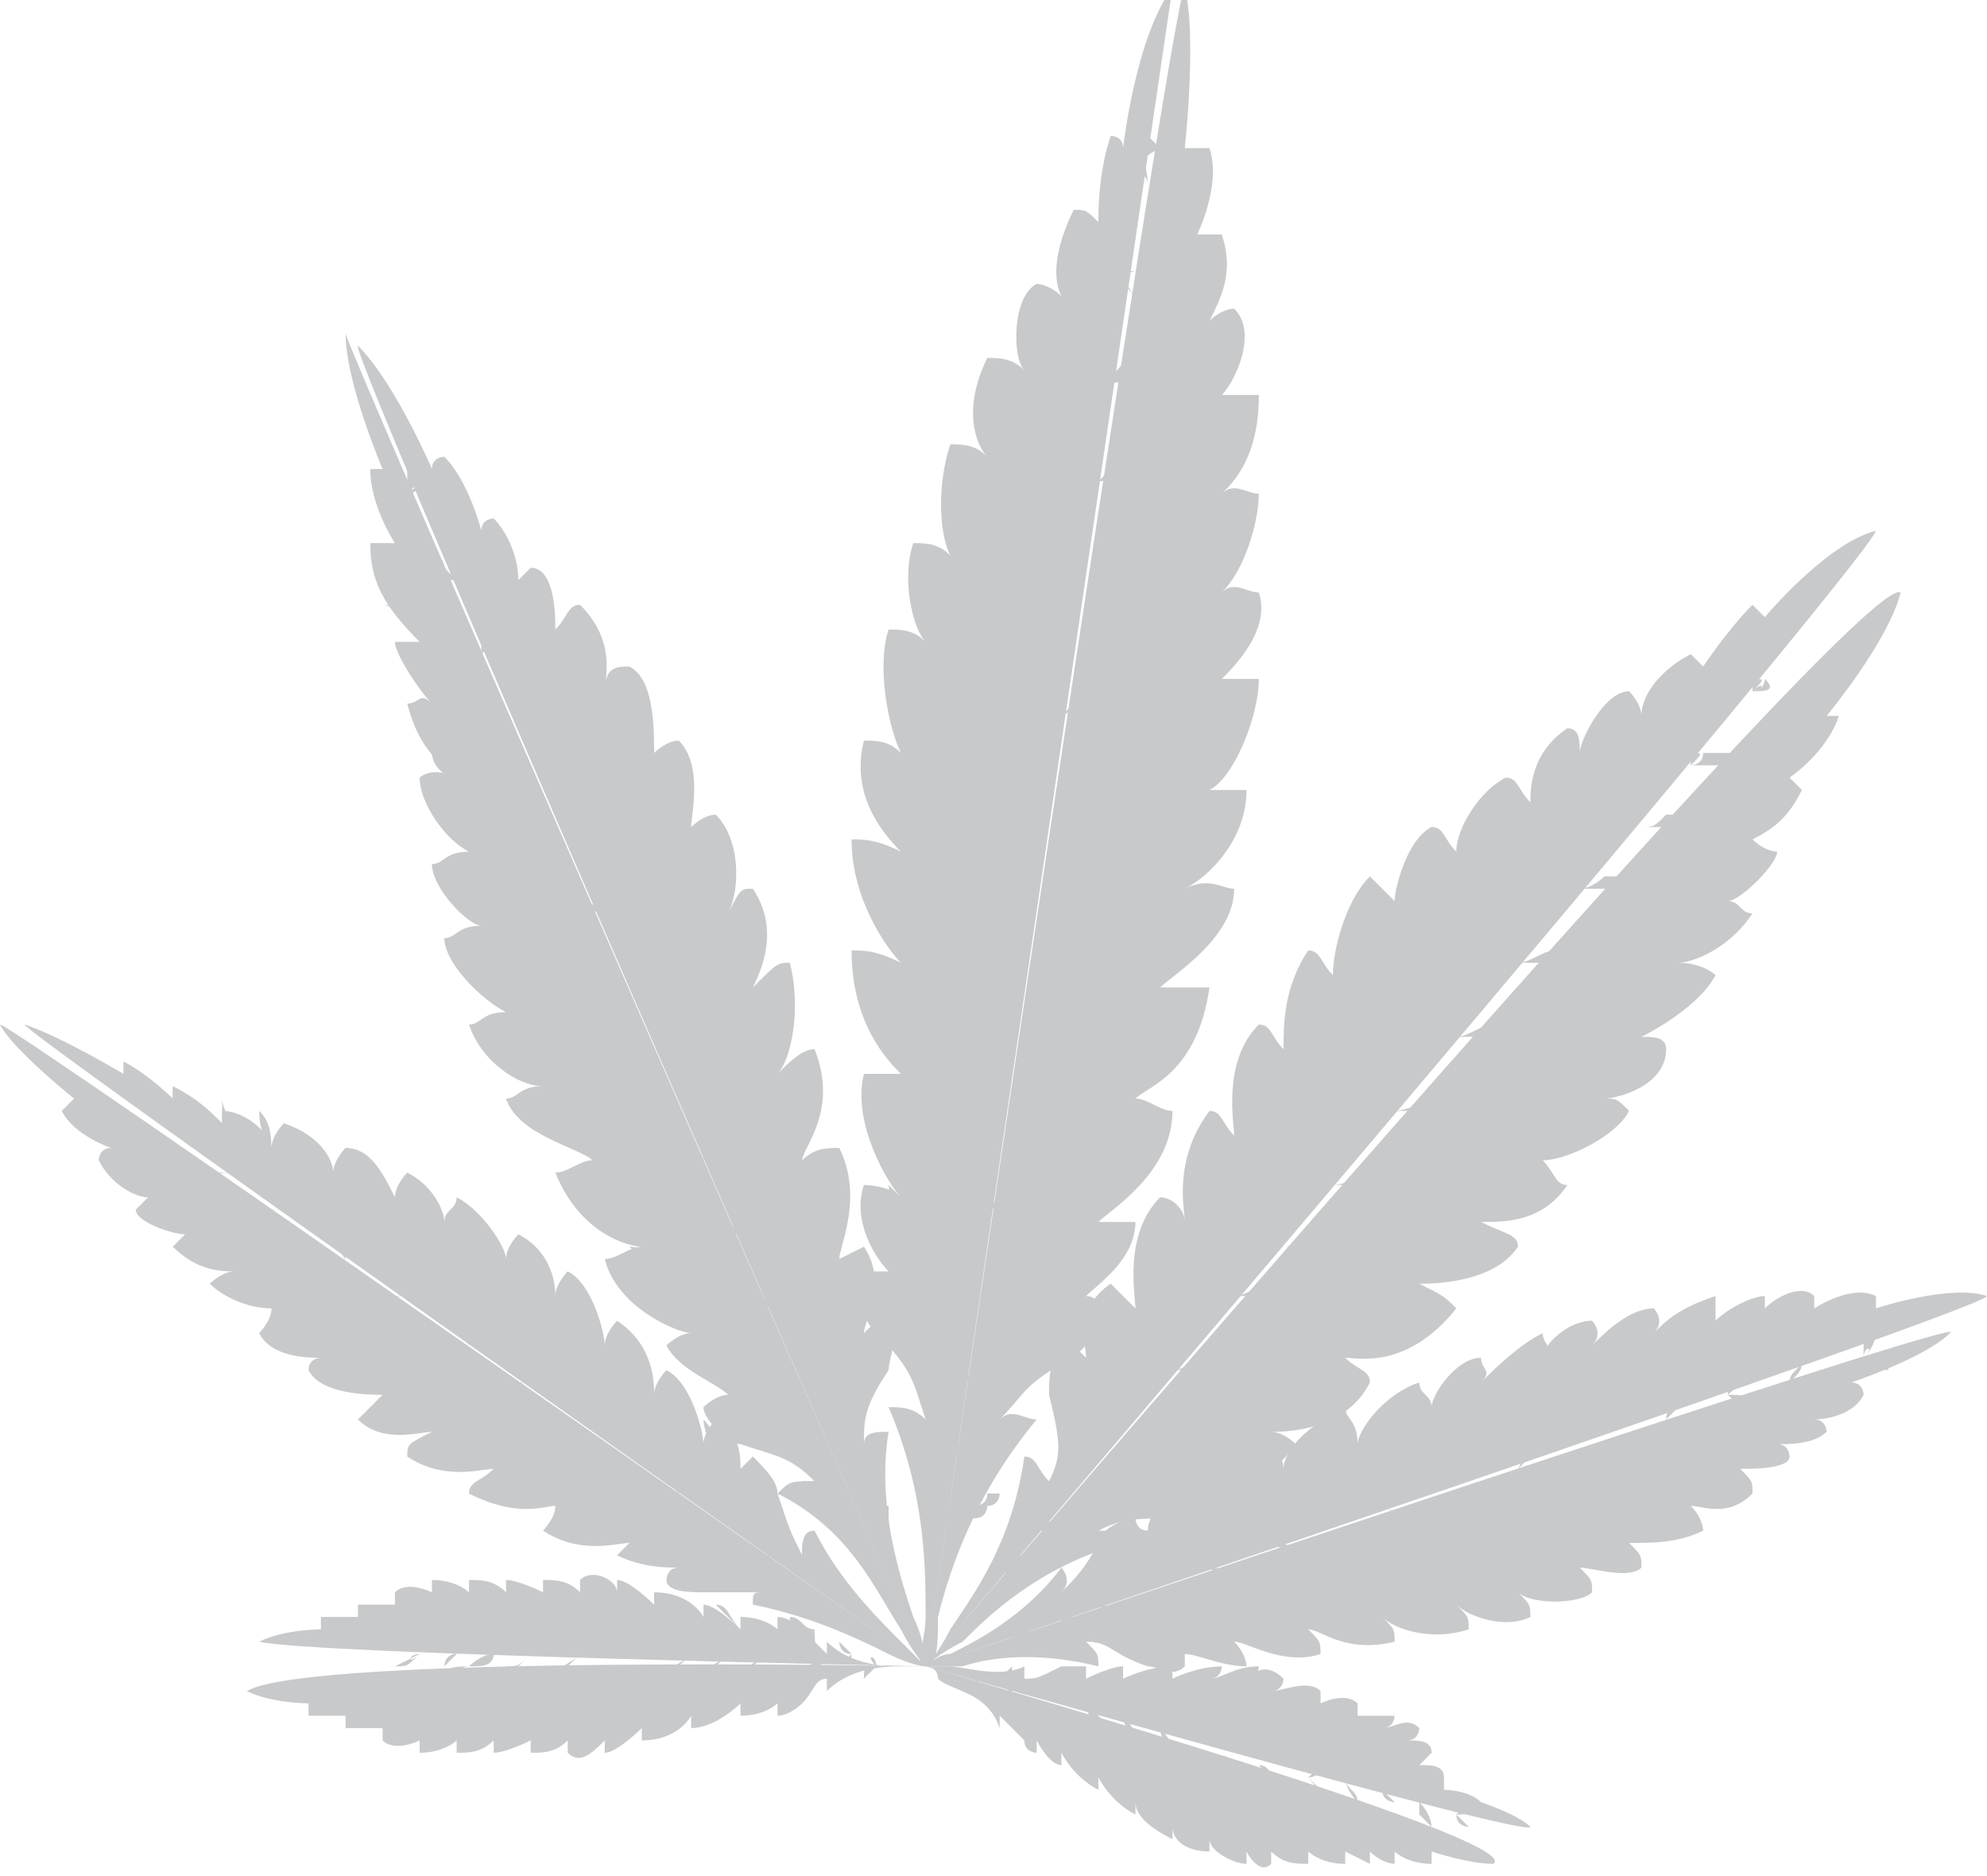 <svg xmlns="http://www.w3.org/2000/svg" xmlns:xlink="http://www.w3.org/1999/xlink" version="1.1" id="Ebene_1" x="0" y="0" viewBox="0 0 16.1 15.2" xml:space="preserve" enable-background="new 0 0 16.1 15.2">
  <style type="text/css">

	.leaf-svg{fill:#c7c9cb;}

  </style>
    <path class="leaf-svg" d="M7.5 13.5L7.5 13.5c0 0-0.1 0-0.2 0 -0.1 0-0.4 0-0.6 0.2v-0.1c-0.1 0-0.1 0.1-0.2 0.2 0 0-0.1 0.1-0.2 0.1 0 0 0 0 0-0.1 0 0-0.1 0.1-0.3 0.1v-0.1c0 0-0.2 0.2-0.4 0.2v-0.1c0 0-0.1 0.2-0.4 0.2V14c0 0-0.2 0.2-0.3 0.2v-0.1c-0.1 0.1-0.2 0.2-0.3 0.1v-0.1c-0.1 0.1-0.2 0.1-0.3 0.1v-0.1c0 0-0.2 0.1-0.3 0.1v-0.1c-0.1 0.1-0.2 0.1-0.3 0.1v-0.1c0 0-0.1 0.1-0.3 0.1v-0.1c0 0-0.2 0.1-0.3 0 0 0 0 0 0-0.1 -0.1 0-0.2 0-0.3 0 0 0 0 0 0-0.1 0 0-0.2 0-0.3 0 0 0 0 0 0-0.1 0 0-0.3 0-0.5-0.1C2.5 13.4 7.5 13.5 7.5 13.5zM7.5 13.5L7.5 13.5c0 0-0.1 0-0.2 0 -0.1 0-0.4 0-0.6-0.2v0.1c-0.1-0.1-0.1-0.1-0.2-0.2 0 0-0.1-0.1-0.2-0.1 0 0 0 0 0 0.1 0 0-0.1-0.1-0.3-0.1v0.1c0 0-0.2-0.2-0.3-0.2v0.1c0 0-0.1-0.2-0.4-0.2V13c0 0-0.2-0.2-0.3-0.2v0.1c0-0.1-0.2-0.2-0.3-0.1v0.1c-0.1-0.1-0.2-0.1-0.3-0.1v0.1c0 0-0.2-0.1-0.3-0.1v0.1c-0.1-0.1-0.2-0.1-0.3-0.1v0.1c0 0-0.1-0.1-0.3-0.1v0.1c0 0-0.2-0.1-0.3 0 0 0 0 0 0 0.1 -0.1 0-0.2 0-0.3 0 0 0 0 0 0 0.1 0 0-0.2 0-0.3 0 0 0 0 0 0 0.1 0 0-0.3 0-0.5 0.1C2.5 13.4 7.5 13.5 7.5 13.5z"/>
    <path class="leaf-svg" d="M3 13.4L3 13.4C3 13.5 3 13.5 3 13.4 2.9 13.5 3 13.4 3 13.4L3 13.4zM3.4 13.4C3.3 13.4 3.3 13.5 3.4 13.4c-0.1 0.1-0.1 0.1-0.2 0.1L3.4 13.4C3.3 13.4 3.3 13.4 3.4 13.4zM3.7 13.4l-0.1 0.1 -0.1 0.1 0.1-0.1C3.6 13.5 3.6 13.4 3.7 13.4zM4 13.4c0 0.1-0.1 0.1-0.2 0.1 -0.1 0-0.1 0.1-0.2 0.1 0-0.1 0.1-0.1 0.2-0.1C3.8 13.5 3.9 13.4 4 13.4zM4.3 13.4c-0.1 0.1-0.1 0.1-0.2 0.2C4 13.7 4 13.7 3.9 13.7 4 13.6 4 13.6 4.1 13.5 4.2 13.5 4.2 13.5 4.3 13.4zM4.7 13.4c-0.1 0.1-0.1 0.1-0.2 0.2 -0.1 0.1-0.2 0.1-0.2 0.2 0.1-0.1 0.1-0.1 0.2-0.2C4.5 13.5 4.6 13.5 4.7 13.4zM5 13.4c-0.1 0.1-0.2 0.2-0.3 0.2 -0.1 0.1-0.2 0.1-0.3 0.2 0.1-0.1 0.2-0.2 0.3-0.2S4.9 13.5 5 13.4zM5.3 13.4c-0.1 0.1-0.2 0.2-0.3 0.2 -0.1 0.1-0.2 0.1-0.3 0.2 0.1-0.1 0.2-0.2 0.3-0.2S5.2 13.5 5.3 13.4zM5.6 13.4c-0.1 0.1-0.2 0.1-0.2 0.2 -0.1 0.1-0.2 0.1-0.3 0.2 0.1-0.1 0.2-0.2 0.2-0.2C5.4 13.6 5.5 13.5 5.6 13.4zM5.9 13.4c-0.1 0.1-0.1 0.1-0.2 0.2 -0.1 0.1-0.2 0.1-0.2 0.2 0.1-0.1 0.1-0.1 0.2-0.2C5.7 13.5 5.8 13.5 5.9 13.4zM6.2 13.4c-0.1 0.1-0.1 0.1-0.2 0.2 -0.1 0.1-0.1 0.1-0.2 0.2 0.1-0.1 0.1-0.1 0.2-0.2C6 13.5 6.1 13.5 6.2 13.4zM6.4 13.5c0 0.1-0.1 0.1-0.2 0.2 -0.1 0-0.1 0.1-0.2 0.1 0-0.1 0.1-0.1 0.2-0.2S6.4 13.5 6.4 13.5zM6.7 13.4c0 0.1-0.1 0.1-0.1 0.1 -0.1 0-0.1 0.1-0.2 0.1 0-0.1 0.1-0.1 0.1-0.1C6.5 13.5 6.6 13.5 6.7 13.4zM6.9 13.4C6.9 13.5 6.9 13.5 6.9 13.4c-0.1 0.1-0.1 0.1-0.1 0.1S6.8 13.5 6.9 13.4C6.8 13.5 6.9 13.5 6.9 13.4zM7.1 13.5L7.1 13.5C7 13.6 7 13.6 7 13.6 7 13.5 7 13.5 7.1 13.5 7 13.5 7.1 13.5 7.1 13.5z"/>
    <path class="leaf-svg" d="M3 13.4L3 13.4C3 13.4 2.9 13.3 3 13.4 3 13.3 3 13.3 3 13.4L3 13.4zM3.4 13.4c0 0-0.1 0-0.1-0.1l-0.1-0.1C3.2 13.3 3.3 13.3 3.4 13.4 3.3 13.3 3.3 13.4 3.4 13.4zM3.7 13.4l-0.1-0.1 -0.1-0.1 0.1 0.1C3.6 13.3 3.6 13.4 3.7 13.4zM4 13.4c-0.1 0-0.1-0.1-0.2-0.1 -0.1 0-0.1-0.1-0.1-0.1 0.1 0 0.1 0.1 0.2 0.1C3.9 13.3 3.9 13.4 4 13.4zM4.3 13.4c-0.1 0-0.1-0.1-0.2-0.1C4 13.2 4 13.2 3.9 13.1c0.1 0 0.1 0.1 0.2 0.1C4.2 13.3 4.2 13.4 4.3 13.4zM4.7 13.4c-0.1-0.1-0.2-0.1-0.2-0.2 -0.1-0.1-0.1-0.1-0.2-0.2 0.1 0.1 0.2 0.1 0.2 0.2C4.5 13.3 4.6 13.3 4.7 13.4zM5 13.4c-0.1-0.1-0.2-0.1-0.3-0.2S4.5 13.1 4.4 13c0.1 0.1 0.2 0.1 0.3 0.2S4.9 13.3 5 13.4zM5.3 13.4c-0.1-0.1-0.2-0.1-0.3-0.2S4.8 13.1 4.7 13c0.1 0.1 0.2 0.1 0.3 0.2C5.2 13.3 5.2 13.3 5.3 13.4zM5.6 13.4c-0.1-0.1-0.2-0.1-0.3-0.2S5.1 13.1 5.1 13c0.1 0.1 0.2 0.1 0.3 0.2C5.4 13.3 5.5 13.4 5.6 13.4zM5.9 13.4c-0.1-0.1-0.2-0.1-0.2-0.2 -0.1-0.1-0.1-0.1-0.2-0.2 0.1 0.1 0.2 0.1 0.2 0.2S5.8 13.4 5.9 13.4zM6.2 13.4c-0.1 0-0.1-0.1-0.2-0.2 -0.1-0.1-0.1-0.1-0.2-0.2 0.1 0 0.1 0.1 0.2 0.2C6 13.3 6.1 13.4 6.2 13.4zM6.4 13.4c-0.1 0-0.1-0.1-0.2-0.1 -0.1 0-0.1-0.1-0.2-0.2 0.1 0 0.1 0.1 0.2 0.1C6.3 13.3 6.4 13.4 6.4 13.4zM6.7 13.4c-0.1 0-0.1-0.1-0.2-0.1 -0.1 0-0.1-0.1-0.1-0.2 0.1 0 0.1 0.1 0.2 0.1C6.6 13.3 6.6 13.4 6.7 13.4zM6.9 13.4C6.9 13.4 6.8 13.4 6.9 13.4c-0.1-0.1-0.1-0.1-0.1-0.1S6.8 13.4 6.9 13.4L6.9 13.4zM7.1 13.5C7.1 13.4 7 13.4 7.1 13.5 7 13.4 7 13.4 7 13.4S7 13.4 7.1 13.5C7.1 13.4 7.1 13.4 7.1 13.5z"/>
    <path class="leaf-svg" d="M7.5 13.5L7.5 13.5c0 0-0.1 0-0.3-0.1S6.6 13.1 6.1 13c0-0.1 0-0.1 0.1-0.1 -0.2 0-0.3 0-0.5 0 -0.1 0-0.3 0-0.3-0.1 0 0 0-0.1 0.1-0.1 -0.1 0-0.3 0-0.5-0.1l0.1-0.1c-0.1 0-0.4 0.1-0.7-0.1 0 0 0.1-0.1 0.1-0.2 -0.1 0-0.3 0.1-0.7-0.1C3.8 12 3.9 12 4 11.9c-0.1 0-0.4 0.1-0.7-0.1 0-0.1 0-0.1 0.2-0.2 -0.1 0-0.4 0.1-0.6-0.1 0 0 0.1-0.1 0.2-0.2 -0.1 0-0.5 0-0.6-0.2C2.5 11 2.6 11 2.6 11c-0.1 0-0.4 0-0.5-0.2 0 0 0.1-0.1 0.1-0.2 -0.2 0-0.4-0.1-0.5-0.2 0 0 0.1-0.1 0.2-0.1 -0.1 0-0.3 0-0.5-0.2L1.5 10c-0.1 0-0.4-0.1-0.4-0.2l0.1-0.1c-0.1 0-0.3-0.1-0.4-0.3 0 0 0-0.1 0.1-0.1 0 0-0.3-0.1-0.4-0.3 0 0 0 0 0.1-0.1 0 0-0.5-0.4-0.6-0.6C0.1 8.3 7.5 13.5 7.5 13.5zM7.5 13.5L7.5 13.5c0 0-0.1-0.1-0.2-0.2 -0.2-0.2-0.5-0.5-0.7-0.9 -0.1 0-0.1 0.1-0.1 0.2 -0.1-0.2-0.1-0.2-0.2-0.5 0-0.1-0.1-0.2-0.2-0.3L6 11.9c0-0.1 0-0.3-0.2-0.4 0 0-0.1 0.1-0.1 0.2 0-0.1-0.1-0.5-0.3-0.6 0 0-0.1 0.1-0.1 0.2 0-0.1 0-0.4-0.3-0.6 0 0-0.1 0.1-0.1 0.2 0-0.1-0.1-0.5-0.3-0.6 0 0-0.1 0.1-0.1 0.2 0-0.2-0.1-0.4-0.3-0.5 0 0-0.1 0.1-0.1 0.2 0-0.1-0.2-0.4-0.4-0.5 0 0.1-0.1 0.1-0.1 0.2 0-0.1-0.1-0.3-0.3-0.4 0 0-0.1 0.1-0.1 0.2C3.1 9.5 3 9.3 2.8 9.3c0 0-0.1 0.1-0.1 0.2 0-0.1-0.1-0.3-0.4-0.4 0 0-0.1 0.1-0.1 0.2C2.2 9.2 2 9 1.8 9v0.1C1.7 9 1.6 8.9 1.4 8.8v0.1c0 0-0.2-0.2-0.4-0.3v0.1c0 0-0.5-0.3-0.8-0.4C0.1 8.3 7.5 13.5 7.5 13.5z"/>
    <path class="leaf-svg" d="M1 8.9L1 8.9H0.8 1C0.9 8.9 0.9 8.9 1 8.9zM1.5 9.2c-0.1 0-0.1 0-0.2 0 -0.1 0-0.1 0-0.2 0 0.1 0 0.1 0 0.2 0C1.3 9.2 1.4 9.2 1.5 9.2zM1.9 9.5c-0.1 0-0.2 0-0.3 0.1 -0.1 0-0.2 0-0.3 0 0.1 0 0.2 0 0.3-0.1C1.7 9.5 1.8 9.5 1.9 9.5zM2.3 9.8c-0.1 0-0.2 0-0.4 0.1 -0.1 0-0.2 0-0.4 0 0.1 0 0.2 0 0.4-0.1C2.1 9.8 2.2 9.8 2.3 9.8zM2.8 10.2c-0.1 0-0.3 0.1-0.4 0.1 -0.1 0-0.3 0-0.4 0 0.1 0 0.3-0.1 0.4-0.1S2.7 10.2 2.8 10.2zM3.3 10.5c-0.2 0-0.3 0.1-0.5 0.1s-0.4 0-0.5 0c0.2 0 0.3-0.1 0.5-0.1S3.2 10.5 3.3 10.5zM3.8 10.9c-0.2 0-0.4 0.1-0.6 0.1 -0.2 0-0.4 0-0.6 0 0.2 0 0.4-0.1 0.6-0.1S3.6 10.9 3.8 10.9zM4.3 11.2c-0.2 0-0.4 0.1-0.6 0.1 -0.2 0-0.4 0-0.6 0 0.2 0 0.4-0.1 0.6-0.1S4.1 11.2 4.3 11.2zM4.7 11.5c-0.2 0-0.4 0.1-0.6 0.1 -0.2 0-0.4 0-0.6 0 0.2 0 0.4-0.1 0.6-0.1C4.3 11.5 4.5 11.5 4.7 11.5zM5.1 11.8c-0.2 0-0.3 0.1-0.5 0.1s-0.4 0-0.5 0c0.2 0 0.3-0.1 0.5-0.1C4.7 11.8 4.9 11.8 5.1 11.8zM5.5 12.1c-0.2 0-0.3 0.1-0.5 0.1s-0.3 0-0.5 0c0.2 0 0.3-0.1 0.5-0.1C5.2 12.1 5.4 12.1 5.5 12.1zM5.9 12.4c-0.1 0-0.3 0.1-0.4 0.1 -0.1 0-0.3 0-0.4 0 0.1 0 0.3-0.1 0.4-0.1C5.7 12.4 5.8 12.4 5.9 12.4zM6.3 12.6c-0.1 0-0.2 0.1-0.4 0.1 -0.1 0-0.2 0-0.4 0 0.1 0 0.2-0.1 0.4-0.1C6 12.6 6.2 12.6 6.3 12.6zM6.6 12.8H6.5 6.4h0.1C6.5 12.8 6.5 12.8 6.6 12.8zM6.9 13H6.8 6.7h0.1H6.9z"/>
    <path class="leaf-svg" d="M1 8.9C0.9 8.8 0.9 8.8 1 8.9 0.9 8.8 0.9 8.7 1 8.7c0 0 0 0.1 0.1 0.1C1 8.8 1 8.8 1 8.9zM1.5 9.2c0-0.1-0.1-0.1-0.1-0.2s0-0.1 0-0.2c0 0.1 0.1 0.1 0.1 0.2C1.4 9.1 1.5 9.1 1.5 9.2zM1.9 9.5c0-0.1-0.1-0.2-0.1-0.3 0-0.1 0-0.2 0-0.3 0 0.1 0.1 0.2 0.1 0.3S1.9 9.4 1.9 9.5zM2.3 9.8C2.2 9.7 2.2 9.6 2.2 9.4c0-0.1-0.1-0.2-0.1-0.4 0.1 0.1 0.1 0.2 0.1 0.4C2.3 9.6 2.3 9.7 2.3 9.8zM2.8 10.2c-0.1-0.1-0.1-0.3-0.1-0.4S2.6 9.5 2.6 9.4c0.1 0.1 0.1 0.3 0.1 0.4C2.8 9.9 2.8 10 2.8 10.2zM3.3 10.5c-0.1-0.2-0.1-0.3-0.2-0.5C3.1 9.8 3 9.7 3 9.5 3.1 9.7 3.1 9.8 3.2 10 3.3 10.2 3.3 10.4 3.3 10.5zM3.8 10.9c-0.1-0.2-0.1-0.4-0.2-0.6 -0.1-0.2-0.1-0.4-0.1-0.6 0.1 0.2 0.1 0.4 0.2 0.6C3.8 10.5 3.8 10.7 3.8 10.9zM4.3 11.2c-0.1-0.2-0.1-0.4-0.2-0.6C4 10.4 4 10.2 4 10c0.1 0.2 0.1 0.4 0.2 0.6C4.2 10.8 4.3 11 4.3 11.2zM4.7 11.5c-0.1-0.2-0.1-0.4-0.2-0.6 -0.1-0.2-0.1-0.4-0.1-0.6 0.1 0.2 0.1 0.4 0.2 0.6C4.6 11.1 4.7 11.3 4.7 11.5zM5.1 11.8C5 11.6 5 11.5 4.9 11.3c0-0.2-0.1-0.3-0.1-0.5C4.9 11 4.9 11.1 5 11.3 5 11.4 5.1 11.6 5.1 11.8zM5.5 12.1c-0.1-0.1-0.1-0.3-0.2-0.4 0-0.2-0.1-0.3-0.1-0.5 0.1 0.1 0.1 0.3 0.2 0.4C5.5 11.8 5.5 11.9 5.5 12.1zM5.9 12.3c-0.1-0.1-0.1-0.2-0.1-0.4 0-0.1-0.1-0.3-0.1-0.4 0.1 0.1 0.1 0.2 0.1 0.4C5.9 12.1 5.9 12.2 5.9 12.3zM6.3 12.6c-0.1-0.1-0.1-0.2-0.1-0.4 0-0.1-0.1-0.2-0.1-0.4 0.1 0.1 0.1 0.2 0.1 0.4C6.2 12.3 6.3 12.5 6.3 12.6zM6.6 12.8l-0.1-0.1c0 0 0-0.1 0-0.2l0.1 0.1C6.6 12.7 6.6 12.8 6.6 12.8zM6.9 13l-0.1-0.1v-0.1l0.1 0.1V13z"/>
    <path class="leaf-svg" d="M7.5 13.5L7.5 13.5c0 0-0.1-0.1-0.2-0.3 -0.2-0.3-0.4-0.8-1-1.1C6.4 12 6.4 12 6.6 12c-0.2-0.2-0.3-0.2-0.6-0.3 -0.1 0-0.3-0.2-0.3-0.3 0 0 0.1-0.1 0.2-0.1 -0.1-0.1-0.4-0.2-0.5-0.4 0 0 0.1-0.1 0.2-0.1 -0.1 0-0.6-0.2-0.7-0.6 0.1 0 0.2-0.1 0.3-0.1 -0.1 0-0.5-0.1-0.7-0.6 0.1 0 0.2-0.1 0.3-0.1C4.7 9.3 4.2 9.2 4.1 8.9c0.1 0 0.1-0.1 0.3-0.1 -0.2 0-0.5-0.2-0.6-0.5 0.1 0 0.1-0.1 0.3-0.1C3.9 8.1 3.6 7.8 3.6 7.6c0.1 0 0.1-0.1 0.3-0.1C3.8 7.5 3.5 7.2 3.5 7c0.1 0 0.1-0.1 0.3-0.1C3.6 6.8 3.4 6.5 3.4 6.3c0 0 0.1-0.1 0.3 0C3.6 6.2 3.4 6.1 3.3 5.7c0.1 0 0.1-0.1 0.2 0C3.4 5.6 3.2 5.3 3.2 5.2c0 0 0.1 0 0.2 0C3.1 4.9 3 4.7 3 4.4c0 0 0.1 0 0.2 0 0 0-0.2-0.3-0.2-0.6h0.1c0 0-0.3-0.7-0.3-1.1C2.8 2.8 7.5 13.5 7.5 13.5zM7.5 13.5L7.5 13.5c0 0 0-0.2-0.1-0.4 -0.1-0.3-0.3-0.9-0.2-1.5 -0.1 0-0.2 0-0.2 0.1 0-0.2 0-0.3 0.2-0.6 0-0.1 0.1-0.3 0-0.4 -0.1 0-0.1 0-0.2 0.1 0-0.1 0.2-0.4 0-0.7l-0.2 0.1c0-0.1 0.2-0.5 0-0.9 -0.1 0-0.2 0-0.3 0.1 0-0.1 0.3-0.4 0.1-0.9 -0.1 0-0.2 0.1-0.3 0.2 0.1-0.1 0.2-0.5 0.1-0.9 -0.1 0-0.1 0-0.3 0.2 0.1-0.2 0.2-0.5 0-0.8C6 7.2 6 7.2 5.9 7.4 6 7.2 6 6.8 5.8 6.6c-0.1 0-0.2 0.1-0.2 0.1 0-0.1 0.1-0.5-0.1-0.7C5.4 6 5.3 6.1 5.3 6.1c0-0.2 0-0.6-0.2-0.7 -0.1 0-0.2 0-0.2 0.2 0-0.1 0.1-0.4-0.2-0.7C4.6 4.9 4.6 5 4.5 5.1c0-0.1 0-0.5-0.2-0.5L4.2 4.7c0-0.2-0.1-0.4-0.2-0.5 0 0-0.1 0-0.1 0.1 0 0-0.1-0.4-0.3-0.6 0 0-0.1 0-0.1 0.1 0 0-0.3-0.7-0.6-1C2.8 2.8 7.5 13.5 7.5 13.5z"/>
    <path class="leaf-svg" d="M3.3 4L3.3 4C3.2 4 3.2 4 3.2 4s0 0-0.1 0c0 0 0 0-0.1-0.1h0.1c0 0 0 0 0.1 0S3.3 3.9 3.3 4C3.3 3.9 3.3 4 3.3 4zM3.7 4.7H3.6c0 0-0.1 0-0.1-0.1 0 0-0.1 0-0.1-0.1L3.3 4.4h0.1c0 0 0.1 0 0.1 0.1 0 0 0.1 0 0.1 0.1C3.6 4.6 3.6 4.6 3.7 4.7zM3.9 5.3c-0.1 0-0.1 0-0.2-0.1 -0.1 0-0.1 0-0.2-0.1C3.4 5.1 3.4 5 3.3 5 3.2 5 3.2 4.9 3.1 4.9c0.1 0 0.1 0 0.2 0.1 0.1 0 0.1 0 0.2 0.1 0.1 0 0.1 0.1 0.2 0.1C3.8 5.2 3.9 5.3 3.9 5.3zM4.2 5.9C4.1 5.9 4 5.9 4 5.8c-0.1 0-0.1-0.1-0.2-0.1 -0.1 0-0.1-0.1-0.2-0.1 -0.1 0-0.1-0.1-0.2-0.1 0.1 0 0.2 0 0.2 0.1 0.1 0 0.1 0.1 0.2 0.1 0.1 0 0.1 0.1 0.2 0.1S4.1 5.9 4.2 5.9zM4.5 6.6c-0.1 0-0.2-0.1-0.3-0.1S4 6.4 3.9 6.4 3.7 6.3 3.7 6.3c-0.1 0-0.2-0.1-0.2-0.2 0.1 0 0.2 0.1 0.3 0.1S4 6.3 4.1 6.3s0.2 0.1 0.2 0.1C4.4 6.5 4.4 6.6 4.5 6.6zM4.9 7.4c-0.1 0-0.2-0.1-0.3-0.1S4.4 7.2 4.3 7.2C4.2 7.1 4.1 7.1 4 7 3.9 6.9 3.8 6.9 3.7 6.8c0.1 0 0.2 0.1 0.3 0.1S4.2 7 4.3 7c0.1 0.1 0.2 0.1 0.3 0.2S4.8 7.3 4.9 7.4zM5.2 8.1C5.1 8.1 5 8 4.8 7.9 4.7 7.8 4.6 7.8 4.4 7.7 4.3 7.6 4.2 7.6 4.1 7.5 4 7.4 3.9 7.4 3.8 7.3c0.1 0 0.2 0.1 0.4 0.2 0.1 0.1 0.2 0.1 0.4 0.2 0.1 0.1 0.2 0.1 0.3 0.2C5 8 5.1 8.1 5.2 8.1zM5.5 8.8c-0.1 0-0.2-0.1-0.4-0.2C5 8.5 4.9 8.5 4.7 8.4 4.6 8.3 4.5 8.3 4.3 8.2 4.2 8.1 4.1 8.1 4 8c0.1 0 0.2 0.1 0.4 0.2 0.1 0.1 0.2 0.1 0.4 0.2C4.9 8.5 5 8.5 5.2 8.6 5.3 8.7 5.4 8.8 5.5 8.8zM5.7 9.4c-0.1 0-0.2-0.1-0.4-0.1C5.2 9.2 5.1 9.2 5 9.1S4.8 9 4.7 8.9 4.5 8.8 4.4 8.7c0.1 0 0.2 0.1 0.4 0.1C4.9 8.9 5 8.9 5.1 9s0.2 0.1 0.3 0.2C5.5 9.2 5.6 9.3 5.7 9.4zM6 10c-0.1 0-0.2-0.1-0.3-0.1S5.5 9.8 5.4 9.8C5.3 9.7 5.2 9.7 5.1 9.6S4.9 9.5 4.8 9.4c0.1 0 0.2 0.1 0.3 0.1s0.2 0.1 0.3 0.1c0.1 0.1 0.2 0.1 0.3 0.2C5.8 9.8 5.9 9.9 6 10zM6.3 10.6c-0.1 0-0.2-0.1-0.3-0.1s-0.2-0.1-0.3-0.1 -0.2-0.1-0.3-0.1c-0.1-0.1-0.2-0.1-0.3-0.2 0.1 0 0.2 0.1 0.3 0.1s0.2 0.1 0.3 0.1 0.2 0.1 0.3 0.1C6.1 10.5 6.2 10.5 6.3 10.6zM6.5 11.2c-0.1 0-0.2 0-0.2-0.1 -0.1 0-0.2-0.1-0.2-0.1 -0.1 0-0.2-0.1-0.2-0.1 -0.1 0-0.1-0.1-0.2-0.1 0.1 0 0.2 0 0.2 0.1C6 10.9 6.1 11 6.1 11c0.1 0 0.2 0.1 0.2 0.1C6.3 11.1 6.4 11.1 6.5 11.2zM6.7 11.7c-0.1 0-0.2 0-0.2-0.1 -0.1 0-0.1-0.1-0.2-0.1 -0.1 0-0.2-0.1-0.2-0.1 -0.1 0-0.1-0.1-0.2-0.1 0.1 0 0.2 0 0.2 0.1 0.1 0 0.1 0.1 0.2 0.1 0.1 0 0.1 0.1 0.2 0.1C6.6 11.6 6.7 11.6 6.7 11.7zM6.9 12.1L6.9 12.1c-0.1 0-0.2 0-0.2 0H6.6c0 0-0.1 0-0.1-0.1h0.1 0.1C6.8 12 6.8 12 6.9 12.1L6.9 12.1zM7.1 12.6L7.1 12.6c-0.1 0-0.2 0-0.2-0.1 0 0-0.1 0-0.1-0.1 0 0 0 0-0.1-0.1h0.1 0.1C7 12.5 7 12.5 7.1 12.6 7.1 12.5 7.1 12.6 7.1 12.6z"/>
    <path class="leaf-svg" d="M3.3 4C3.3 3.9 3.3 3.9 3.3 4c0-0.1 0-0.1 0-0.1s0 0 0-0.1c0 0 0 0 0.1-0.1v0.1c0 0 0 0 0 0.1C3.4 3.9 3.4 3.9 3.3 4 3.4 3.9 3.4 4 3.3 4zM3.7 4.7V4.6 4.5 4.4c0 0 0-0.1 0.1-0.1v0.1 0.1 0.1C3.7 4.6 3.7 4.6 3.7 4.7zM3.9 5.3c0-0.1 0-0.1 0-0.2 0-0.1 0-0.1 0-0.2 0-0.1 0-0.1 0.1-0.2 0-0.1 0-0.1 0.1-0.2 0 0.1 0 0.1 0 0.2 0 0.1 0 0.1 0 0.2C4.1 5 4.1 5 4 5.1 4 5.2 4 5.2 3.9 5.3zM4.2 5.9c0-0.1 0-0.2 0-0.2 0-0.1 0-0.2 0.1-0.2 0-0.1 0-0.2 0.1-0.2 0-0.1 0.1-0.2 0.1-0.2 0 0.1 0 0.2 0 0.2 0 0.1 0 0.2-0.1 0.2 0 0.1 0 0.2-0.1 0.2C4.3 5.8 4.2 5.9 4.2 5.9zM4.5 6.6c0-0.1 0-0.2 0-0.3s0-0.2 0.1-0.3c0-0.1 0.1-0.2 0.1-0.3s0.1-0.2 0.1-0.3c0 0.1 0 0.2 0 0.3s0 0.2-0.1 0.3c0 0.1-0.1 0.2-0.1 0.3C4.6 6.5 4.6 6.6 4.5 6.6zM4.9 7.4c0-0.1 0-0.2 0.1-0.3C5 7 5.1 6.9 5.1 6.8s0.1-0.2 0.1-0.3 0.1-0.2 0.1-0.3c0 0.1 0 0.2-0.1 0.3 0 0.1-0.1 0.2-0.1 0.3S5 7 5 7.1C4.9 7.2 4.9 7.3 4.9 7.4zM5.2 8.1c0-0.1 0-0.3 0.1-0.4 0-0.1 0.1-0.3 0.1-0.4 0-0.1 0.1-0.3 0.1-0.4 0-0.1 0.1-0.3 0.1-0.4 0 0.1 0 0.3-0.1 0.4 0 0.1-0.1 0.3-0.1 0.4 0 0.1-0.1 0.3-0.1 0.4C5.3 7.9 5.2 8 5.2 8.1zM5.5 8.8c0-0.1 0-0.3 0.1-0.4 0-0.1 0.1-0.3 0.1-0.4 0-0.1 0.1-0.3 0.1-0.4 0-0.1 0.1-0.3 0.1-0.4 0 0.1 0 0.3-0.1 0.4 0 0.1-0.1 0.3-0.1 0.4 0 0.1-0.1 0.3-0.1 0.4C5.6 8.6 5.5 8.7 5.5 8.8zM5.7 9.4c0-0.1 0-0.3 0.1-0.4 0-0.1 0.1-0.2 0.1-0.4C5.9 8.5 6 8.4 6 8.2 6 8.1 6.1 8 6.1 7.8c0 0.1 0 0.3-0.1 0.4 0 0.1-0.1 0.2-0.1 0.4 0 0.1-0.1 0.2-0.1 0.4C5.8 9.1 5.8 9.3 5.7 9.4zM6 10c0-0.1 0-0.2 0.1-0.3 0-0.1 0.1-0.2 0.1-0.3 0-0.1 0.1-0.2 0.1-0.3 0-0.1 0.1-0.2 0.1-0.3 0 0.1 0 0.2-0.1 0.3 0 0.1-0.1 0.2-0.1 0.3 0 0.1-0.1 0.2-0.1 0.3C6.1 9.7 6 9.8 6 10zM6.3 10.6c0-0.1 0-0.2 0.1-0.3 0-0.1 0-0.2 0.1-0.3 0-0.1 0.1-0.2 0.1-0.3 0-0.1 0.1-0.2 0.1-0.3 0 0.1 0 0.2-0.1 0.3 0 0.1 0 0.2-0.1 0.3 0 0.1-0.1 0.2-0.1 0.3C6.3 10.4 6.3 10.5 6.3 10.6zM6.5 11.2c0-0.1 0-0.2 0-0.2 0-0.1 0-0.2 0.1-0.2 0-0.1 0.1-0.2 0.1-0.2 0-0.1 0.1-0.2 0.1-0.2 0 0.1 0 0.2 0 0.2 0 0.1 0 0.2-0.1 0.2 0 0.1-0.1 0.2-0.1 0.2C6.6 11 6.6 11.1 6.5 11.2zM6.7 11.7c0-0.1 0-0.2 0-0.2 0-0.1 0-0.2 0.1-0.2 0-0.1 0-0.2 0.1-0.2C6.9 11 7 10.9 7 10.9c0 0.1 0 0.2 0 0.2 0 0.1 0 0.2-0.1 0.2 0 0.1 0 0.2-0.1 0.2C6.8 11.5 6.8 11.6 6.7 11.7zM6.9 12.1V12v-0.1 -0.1c0 0 0-0.1 0.1-0.1v0.1 0.1C7 12 7 12 6.9 12.1 7 12.1 7 12.1 6.9 12.1zM7.1 12.6C7.1 12.6 7.1 12.5 7.1 12.6c0-0.1 0-0.2 0-0.2v-0.1c0 0 0-0.1 0.1-0.1v0.1 0.1C7.2 12.5 7.2 12.5 7.1 12.6 7.2 12.5 7.2 12.6 7.1 12.6z"/>
    <path class="leaf-svg" d="M7.5 13.5L7.5 13.5c0 0 0.1 0 0.1 0.1C7.7 13.7 8 13.7 8.1 14v-0.1C8.2 14 8.2 14 8.3 14.1c0 0.1 0.1 0.1 0.1 0.1s0 0 0-0.1c0 0 0.1 0.2 0.2 0.2v-0.1c0 0 0.1 0.2 0.3 0.3v-0.1c0 0 0.1 0.2 0.3 0.3v-0.1c0 0.1 0.1 0.2 0.3 0.3v-0.1c0 0.1 0.1 0.2 0.3 0.2v-0.1c0 0.1 0.2 0.2 0.3 0.2V15c0 0 0.1 0.2 0.2 0.1V15c0.1 0.1 0.2 0.1 0.3 0.1V15c0 0 0.1 0.1 0.3 0.1V15l0.2 0.1c0 0 0 0 0-0.1 0.1 0.1 0.2 0.1 0.2 0.1s0 0 0-0.1c0 0 0.1 0.1 0.3 0.1 0 0 0 0 0-0.1 0 0 0.3 0.1 0.5 0.1C12.4 14.9 7.5 13.5 7.5 13.5zM7.5 13.5L7.5 13.5c0 0 0.1 0 0.2 0 0.1 0 0.4 0.1 0.6 0v0.1c0.1 0 0.1 0 0.3-0.1 0 0 0.1 0 0.2 0 0 0 0 0 0 0.1 0 0 0.2-0.1 0.3-0.1v0.1c0 0 0.2-0.1 0.4-0.1v0.1c0 0 0.2-0.1 0.4-0.1 0 0 0 0.1-0.1 0.1 0.1 0 0.2-0.1 0.4-0.1 0 0 0 0.1-0.1 0.1 0.1-0.1 0.2-0.1 0.3 0 0 0 0 0.1-0.1 0.1 0.1 0 0.3-0.1 0.4 0v0.1c0 0 0.2-0.1 0.3 0v0.1c0.1 0 0.2 0 0.3 0 0 0 0 0.1-0.1 0.1 0.1 0 0.2-0.1 0.3 0 0 0 0 0.1-0.1 0.1 0.1 0 0.2 0 0.2 0.1 0 0 0 0-0.1 0.1 0.1 0 0.2 0 0.2 0.1 0 0 0 0 0 0.1 0 0 0.2 0 0.3 0.1l0 0c0 0 0.3 0.1 0.4 0.2C12.4 14.9 7.5 13.5 7.5 13.5z"/>
    <path class="leaf-svg" d="M11.8 14.7L11.8 14.7c0.1 0.1 0.1 0.1 0.1 0.1C11.9 14.8 11.8 14.8 11.8 14.7L11.8 14.7zM11.5 14.6C11.5 14.6 11.5 14.7 11.5 14.6c0.1 0.1 0.1 0.2 0.1 0.2l-0.1-0.1C11.5 14.7 11.5 14.6 11.5 14.6zM11.2 14.5l0.1 0.1 0.1 0.1 -0.1-0.1C11.3 14.6 11.2 14.6 11.2 14.5zM10.9 14.4c0 0.1 0.1 0.1 0.1 0.2s0.1 0.1 0.1 0.2C11 14.7 11 14.7 11 14.6 11 14.6 10.9 14.5 10.9 14.4zM10.6 14.4c0.1 0.1 0.1 0.1 0.2 0.2 0 0.1 0.1 0.1 0.1 0.2 -0.1-0.1-0.1-0.1-0.2-0.2C10.7 14.5 10.6 14.4 10.6 14.4zM10.2 14.3c0.1 0.1 0.1 0.2 0.2 0.2 0.1 0.1 0.1 0.2 0.2 0.3 -0.1-0.1-0.1-0.2-0.2-0.2C10.3 14.4 10.3 14.3 10.2 14.3zM9.9 14.2c0.1 0.1 0.1 0.2 0.2 0.3 0.1 0.1 0.1 0.2 0.2 0.3 -0.1-0.1-0.1-0.2-0.2-0.3C10 14.3 10 14.3 9.9 14.2zM9.6 14.1c0.1 0.1 0.1 0.2 0.2 0.3 0.1 0.1 0.1 0.2 0.2 0.3 -0.1-0.1-0.1-0.2-0.2-0.3C9.7 14.3 9.7 14.2 9.6 14.1zM9.4 14c0.1 0.1 0.1 0.2 0.2 0.3 0.1 0.1 0.1 0.2 0.2 0.3 -0.1-0.1-0.1-0.2-0.2-0.3C9.5 14.2 9.4 14.1 9.4 14zM9.1 13.9c0.1 0.1 0.1 0.2 0.2 0.2 0.1 0.1 0.1 0.2 0.2 0.3 -0.1-0.1-0.1-0.2-0.2-0.2C9.2 14.1 9.1 14 9.1 13.9zM8.8 13.8C8.9 13.9 8.9 13.9 9 14c0 0.1 0.1 0.1 0.1 0.2C9 14.1 9 14.1 8.9 14 8.9 14 8.8 13.9 8.8 13.8zM8.5 13.8c0.1 0.1 0.1 0.1 0.1 0.2s0.1 0.1 0.1 0.2c-0.1-0.1-0.1-0.1-0.1-0.2S8.6 13.8 8.5 13.8zM8.3 13.7c0 0.1 0.1 0.1 0.1 0.2s0.1 0.1 0.1 0.2c0-0.1-0.1-0.1-0.1-0.2S8.3 13.8 8.3 13.7zM8.1 13.6C8.1 13.6 8.2 13.7 8.1 13.6c0.1 0.1 0.1 0.1 0.1 0.1C8.2 13.8 8.2 13.7 8.1 13.6 8.1 13.7 8.1 13.7 8.1 13.6zM7.9 13.6L7.9 13.6C8 13.7 8 13.7 8 13.7 8 13.7 7.9 13.7 7.9 13.6L7.9 13.6z"/>
    <path class="leaf-svg" d="M11.8 14.7L11.8 14.7c0.1-0.1 0.1-0.1 0.1-0.1C11.9 14.7 11.9 14.7 11.8 14.7 11.9 14.7 11.8 14.7 11.8 14.7zM11.5 14.6c0 0 0.1 0 0.1-0.1h0.1c0 0-0.1 0-0.1 0.1H11.5zM11.2 14.5l0.1-0.1c0 0 0.1 0 0.2 0l-0.1 0.1C11.3 14.5 11.3 14.5 11.2 14.5zM10.9 14.4c0.1 0 0.1-0.1 0.2-0.1s0.1-0.1 0.2-0.1c-0.1 0-0.1 0.1-0.2 0.1C11.1 14.4 11 14.4 10.9 14.4zM10.6 14.4c0.1 0 0.1-0.1 0.2-0.1s0.2-0.1 0.2-0.1c-0.1 0-0.1 0.1-0.2 0.1C10.8 14.3 10.7 14.3 10.6 14.4zM10.2 14.3c0.1-0.1 0.2-0.1 0.3-0.1 0.1 0 0.2-0.1 0.3-0.1 -0.1 0.1-0.2 0.1-0.3 0.1C10.4 14.2 10.3 14.2 10.2 14.3zM9.9 14.2c0.1-0.1 0.2-0.1 0.3-0.1 0.1 0 0.2-0.1 0.3-0.1 -0.1 0.1-0.2 0.1-0.3 0.1C10.1 14.1 10 14.1 9.9 14.2zM9.6 14.1C9.7 14 9.8 14 9.9 14c0.1 0 0.2-0.1 0.3-0.1C10.1 14 10 14 9.9 14S9.7 14 9.6 14.1zM9.4 14c0.1-0.1 0.2-0.1 0.3-0.1 0.1 0 0.2-0.1 0.3-0.1 -0.1 0.1-0.2 0.1-0.3 0.1S9.5 14 9.4 14zM9.1 13.9c0.1-0.1 0.2-0.1 0.3-0.1 0.1 0 0.2-0.1 0.3-0.1 -0.1 0.1-0.2 0.1-0.3 0.1C9.3 13.9 9.2 13.9 9.1 13.9zM8.8 13.8c0.1 0 0.2-0.1 0.2-0.1 0.1 0 0.2-0.1 0.2-0.1 -0.1 0-0.2 0.1-0.2 0.1C9 13.8 8.9 13.8 8.8 13.8zM8.5 13.7c0.1 0 0.1-0.1 0.2-0.1s0.1-0.1 0.2-0.1c-0.1 0-0.1 0.1-0.2 0.1C8.7 13.7 8.6 13.7 8.5 13.7zM8.3 13.7c0.1 0 0.1-0.1 0.2-0.1 0.1 0 0.1-0.1 0.2-0.1 -0.1 0-0.1 0.1-0.2 0.1C8.5 13.6 8.4 13.7 8.3 13.7zM8.1 13.6C8.1 13.6 8.2 13.6 8.1 13.6c0.1-0.1 0.1-0.1 0.1-0.1C8.2 13.6 8.2 13.6 8.1 13.6 8.2 13.6 8.1 13.6 8.1 13.6zM7.9 13.6C7.9 13.5 7.9 13.5 7.9 13.6 8 13.5 8 13.5 8 13.5 8 13.5 8 13.5 7.9 13.6 8 13.6 7.9 13.6 7.9 13.6z"/>
    <path class="leaf-svg" d="M7.5 13.5L7.5 13.5c0 0 0.1 0 0.3 0 0.3-0.1 0.7-0.1 1.1 0 0-0.1 0-0.1-0.1-0.2 0.2 0 0.2 0.1 0.5 0.2 0.1 0 0.2 0.1 0.3 0v-0.1c0.1 0 0.3 0.1 0.5 0.1 0 0 0-0.1-0.1-0.2 0.1 0 0.4 0.2 0.7 0.1 0-0.1 0-0.1-0.1-0.2 0.1 0 0.3 0.2 0.7 0.1 0-0.1 0-0.1-0.1-0.2 0.1 0.1 0.4 0.2 0.7 0.1 0-0.1 0-0.1-0.1-0.2 0.1 0.1 0.4 0.2 0.6 0.1 0-0.1 0-0.1-0.1-0.2 0.1 0.1 0.5 0.1 0.6 0 0-0.1 0-0.1-0.1-0.2 0.1 0 0.4 0.1 0.5 0 0-0.1 0-0.1-0.1-0.2 0.2 0 0.4 0 0.6-0.1 0 0 0-0.1-0.1-0.2 0.1 0 0.3 0.1 0.5-0.1 0-0.1 0-0.1-0.1-0.2 0.1 0 0.4 0 0.4-0.1 0 0 0-0.1-0.1-0.1 0.1 0 0.3 0 0.4-0.1 0 0 0-0.1-0.1-0.1 0 0 0.3 0 0.4-0.2 0 0 0-0.1-0.1-0.1 0 0 0.6-0.2 0.8-0.4C16.1 10.6 7.5 13.5 7.5 13.5zM7.5 13.5L7.5 13.5c0 0 0.1-0.1 0.2-0.1 0.2-0.1 0.6-0.3 0.9-0.7 0 0 0.1 0.1 0 0.2 0.1-0.1 0.2-0.2 0.3-0.4 0-0.1 0.2-0.2 0.3-0.2 0 0 0 0.1 0.1 0.1 0-0.1 0.1-0.3 0.4-0.4 0 0 0 0.1 0.1 0.2 0-0.1 0.2-0.4 0.5-0.5 0 0 0.1 0.1 0.1 0.2 0-0.1 0.1-0.3 0.5-0.5 0 0.1 0.1 0.1 0.1 0.3 0-0.1 0.2-0.4 0.5-0.5 0 0.1 0.1 0.1 0.1 0.2 0-0.1 0.2-0.4 0.4-0.4 0 0.1 0.1 0.1 0 0.2 0.1-0.1 0.3-0.3 0.5-0.4 0 0.1 0.1 0.1 0 0.2 0-0.1 0.2-0.3 0.4-0.3 0 0 0.1 0.1 0 0.2 0.1-0.1 0.3-0.3 0.5-0.3 0 0 0.1 0.1 0 0.2 0.1-0.1 0.2-0.2 0.5-0.3 0 0.1 0 0.1 0 0.2 0.1-0.1 0.3-0.2 0.4-0.2v0.1c0.1-0.1 0.3-0.2 0.4-0.1v0.1c0 0 0.3-0.2 0.5-0.1v0.1c0 0 0.6-0.2 0.9-0.1C16.1 10.6 7.5 13.5 7.5 13.5z"/>
    <path class="leaf-svg" d="M15.1 11h0.1c0 0 0.1 0 0.1 0.1C15.3 11.1 15.2 11.1 15.1 11 15.2 11 15.1 11 15.1 11zM14.5 11.2c0.1 0 0.1 0 0.2 0s0.1 0.1 0.2 0.1c-0.1 0-0.1 0-0.2 0C14.7 11.2 14.6 11.2 14.5 11.2zM14 11.3c0.1 0 0.2 0 0.3 0.1 0.1 0 0.2 0.1 0.2 0.1 -0.1 0-0.2 0-0.3-0.1C14.2 11.4 14.1 11.4 14 11.3zM13.5 11.5c0.1 0 0.2 0.1 0.4 0.1 0.1 0 0.2 0.1 0.3 0.2 -0.1 0-0.2-0.1-0.4-0.1C13.7 11.6 13.6 11.5 13.5 11.5zM13 11.7c0.1 0 0.3 0.1 0.4 0.1 0.1 0.1 0.3 0.1 0.4 0.2 -0.1 0-0.3-0.1-0.4-0.1C13.2 11.8 13.1 11.7 13 11.7zM12.3 11.9c0.2 0 0.3 0.1 0.5 0.2s0.3 0.1 0.5 0.2c-0.2 0-0.3-0.1-0.5-0.2C12.7 12 12.5 12 12.3 11.9zM11.8 12.1c0.2 0 0.4 0.1 0.6 0.2s0.4 0.1 0.6 0.2c-0.2 0-0.4-0.1-0.6-0.2C12.1 12.2 11.9 12.2 11.8 12.1zM11.2 12.2c0.2 0.1 0.4 0.1 0.6 0.2s0.4 0.2 0.6 0.2c-0.2-0.1-0.4-0.1-0.6-0.2C11.6 12.4 11.4 12.3 11.2 12.2zM10.8 12.4c0.2 0 0.4 0.1 0.6 0.2s0.4 0.1 0.5 0.2c-0.2 0-0.4-0.1-0.6-0.2C11.1 12.6 10.9 12.5 10.8 12.4zM10.3 12.5c0.2 0 0.3 0.1 0.5 0.2s0.3 0.1 0.5 0.2c-0.2 0-0.3-0.1-0.5-0.2C10.6 12.7 10.5 12.6 10.3 12.5zM9.8 12.7c0.2 0 0.3 0.1 0.5 0.1 0.1 0.1 0.3 0.1 0.4 0.2 -0.2 0-0.3-0.1-0.5-0.1C10.1 12.8 9.9 12.8 9.8 12.7zM9.3 12.9c0.1 0 0.2 0.1 0.4 0.1 0.1 0.1 0.2 0.1 0.3 0.2 -0.1 0-0.2-0.1-0.4-0.1C9.6 13 9.5 12.9 9.3 12.9zM8.9 13c0.1 0 0.2 0.1 0.4 0.1 0.1 0 0.2 0.1 0.3 0.2 -0.1 0-0.2-0.1-0.4-0.1C9.2 13.1 9 13.1 8.9 13zM8.6 13.1c0.1 0 0.1 0 0.1 0s0.1 0 0.1 0.1c-0.1 0-0.1 0-0.1 0C8.6 13.2 8.6 13.1 8.6 13.1zM8.2 13.2c0.1 0 0.1 0 0.1 0s0.1 0 0.1 0.1c-0.1 0-0.1 0-0.1 0S8.2 13.3 8.2 13.2z"/>
    <path class="leaf-svg" d="M15.1 11v-0.1c0 0 0-0.1 0.1-0.1C15.2 10.8 15.2 10.9 15.1 11 15.2 10.9 15.1 10.9 15.1 11zM14.5 11.2c0-0.1 0.1-0.1 0.1-0.2s0.1-0.1 0.1-0.2c0 0.1-0.1 0.1-0.1 0.2C14.6 11.1 14.6 11.1 14.5 11.2zM14 11.3c0-0.1 0.1-0.2 0.1-0.3 0-0.1 0.1-0.2 0.2-0.2 0 0.1-0.1 0.2-0.1 0.3C14.2 11.2 14.1 11.2 14 11.3zM13.5 11.5c0-0.1 0.1-0.2 0.2-0.3 0.1-0.1 0.1-0.2 0.2-0.3 0 0.1-0.1 0.2-0.2 0.3C13.7 11.3 13.6 11.4 13.5 11.5zM13 11.7c0.1-0.1 0.1-0.3 0.2-0.4s0.2-0.2 0.3-0.4c-0.1 0.1-0.1 0.3-0.2 0.4C13.1 11.4 13.1 11.6 13 11.7zM12.3 11.9c0.1-0.2 0.2-0.3 0.3-0.5 0.1-0.1 0.2-0.3 0.3-0.4 -0.1 0.2-0.2 0.3-0.3 0.5C12.6 11.6 12.5 11.7 12.3 11.9zM11.8 12.1c0.1-0.2 0.2-0.4 0.3-0.5 0.1-0.2 0.2-0.3 0.4-0.5 -0.1 0.2-0.2 0.4-0.3 0.5C12 11.7 11.9 11.9 11.8 12.1zM11.2 12.2c0.1-0.2 0.2-0.4 0.3-0.5 0.1-0.2 0.2-0.3 0.4-0.5 -0.1 0.2-0.2 0.4-0.3 0.5C11.5 11.9 11.3 12.1 11.2 12.2zM10.8 12.4c0.1-0.2 0.2-0.3 0.3-0.5 0.1-0.2 0.2-0.3 0.3-0.5 -0.1 0.2-0.2 0.3-0.3 0.5C11 12.1 10.9 12.2 10.8 12.4zM10.3 12.5c0.1-0.2 0.2-0.3 0.3-0.5 0.1-0.1 0.2-0.3 0.3-0.4 -0.1 0.2-0.2 0.3-0.3 0.5C10.5 12.3 10.4 12.4 10.3 12.5zM9.8 12.7c0.1-0.1 0.1-0.3 0.2-0.4s0.2-0.3 0.3-0.4c-0.1 0.1-0.1 0.3-0.2 0.4C10 12.5 9.9 12.6 9.8 12.7zM9.3 12.8c0-0.1 0.1-0.2 0.2-0.3 0.1-0.1 0.1-0.2 0.2-0.3 0 0.1-0.1 0.2-0.2 0.3C9.5 12.6 9.4 12.7 9.3 12.8zM8.9 13c0-0.1 0.1-0.2 0.2-0.3 0.1-0.1 0.1-0.2 0.2-0.3 0 0.1-0.1 0.2-0.2 0.3C9.1 12.8 9 12.9 8.9 13zM8.6 13.1c0-0.1 0-0.1 0-0.1l0.1-0.1c0 0.1 0 0.1 0 0.1C8.6 13 8.6 13.1 8.6 13.1zM8.2 13.2c0-0.1 0-0.1 0.1-0.1L8.4 13c0 0.1 0 0.1-0.1 0.1C8.3 13.2 8.2 13.2 8.2 13.2z"/>
    <path class="leaf-svg" d="M7.5 13.5L7.5 13.5c0 0 0.1-0.1 0.3-0.2 0.2-0.2 0.6-0.6 1.3-0.8 0-0.1-0.1-0.1-0.2-0.1 0.2-0.1 0.3-0.1 0.7-0.1 0.1 0 0.3-0.1 0.4-0.2C10 12 9.9 12 9.9 12c0.1 0 0.4 0 0.6-0.3 0 0-0.1-0.1-0.2-0.1 0.1 0 0.6 0 0.8-0.4 0-0.1-0.1-0.1-0.2-0.2 0.1 0 0.5 0.1 0.9-0.4 -0.1-0.1-0.1-0.1-0.3-0.2 0.1 0 0.6 0 0.8-0.3 0-0.1-0.1-0.1-0.3-0.2 0.2 0 0.5 0 0.7-0.3 -0.1 0-0.1-0.1-0.2-0.2 0.2 0 0.6-0.2 0.7-0.4 -0.1-0.1-0.1-0.1-0.2-0.1 0.1 0 0.5-0.1 0.5-0.4 0-0.1-0.1-0.1-0.2-0.1 0.2-0.1 0.5-0.3 0.6-0.5 0 0-0.1-0.1-0.3-0.1 0.1 0 0.4-0.1 0.6-0.4 -0.1 0-0.1-0.1-0.2-0.1 0.1 0 0.4-0.3 0.4-0.4 0 0-0.1 0-0.2-0.1 0.2-0.1 0.3-0.2 0.4-0.4l-0.1-0.1c0 0 0.3-0.2 0.4-0.5h-0.1c0 0 0.5-0.6 0.6-1C15.1 4.6 7.5 13.5 7.5 13.5zM7.5 13.5L7.5 13.5c0 0 0.1-0.1 0.2-0.3 0.2-0.3 0.5-0.7 0.6-1.4 0.1 0 0.1 0.1 0.2 0.2 0.1-0.2 0.1-0.3 0-0.7 0-0.1 0-0.3 0.1-0.4 0.1 0 0.1 0 0.2 0.1 0-0.1-0.1-0.4 0.2-0.6 0 0 0.1 0.1 0.2 0.2 0-0.1-0.1-0.6 0.2-0.9 0.1 0 0.2 0.1 0.2 0.2 0-0.1-0.1-0.5 0.2-0.9C9.9 9 9.9 9.1 10 9.2c0-0.1-0.1-0.6 0.2-0.9 0.1 0 0.1 0.1 0.2 0.2 0-0.2 0-0.5 0.2-0.8 0.1 0 0.1 0.1 0.2 0.2 0-0.2 0.1-0.6 0.3-0.8 0.1 0.1 0.1 0.1 0.2 0.2 0-0.1 0.1-0.5 0.3-0.6 0.1 0 0.1 0.1 0.2 0.2 0-0.2 0.2-0.5 0.4-0.6 0.1 0 0.1 0.1 0.2 0.2 0-0.1 0-0.4 0.3-0.6 0.1 0 0.1 0.1 0.1 0.2 0-0.1 0.2-0.5 0.4-0.5 0 0 0.1 0.1 0.1 0.2 0-0.2 0.2-0.4 0.4-0.5l0.1 0.1c0 0 0.2-0.3 0.4-0.5L14.3 5c0 0 0.5-0.6 0.9-0.7C15.1 4.6 7.5 13.5 7.5 13.5z"/>
    <path class="leaf-svg" d="M14.2 5.6C14.3 5.6 14.3 5.6 14.2 5.6c0.1 0 0.1-0.1 0.1-0.1s0 0 0.1 0c0 0 0 0 0.1 0 0 0 0 0-0.1 0 0 0 0 0-0.1 0C14.4 5.6 14.3 5.6 14.2 5.6 14.3 5.6 14.3 5.6 14.2 5.6zM13.7 6.2c0 0 0.1 0 0.1-0.1h0.1H14h0.1c0 0-0.1 0-0.1 0.1h-0.1 -0.1C13.8 6.2 13.8 6.2 13.7 6.2zM13.3 6.7c0.1 0 0.1 0 0.2-0.1 0.1 0 0.1 0 0.2 0s0.1 0 0.2 0 0.1 0 0.2 0c-0.1 0-0.1 0-0.2 0.1 -0.1 0-0.1 0-0.2 0s-0.1 0-0.2 0C13.4 6.7 13.4 6.7 13.3 6.7zM12.8 7.2c0.1 0 0.2-0.1 0.2-0.1 0.1 0 0.2 0 0.2 0 0.1 0 0.2 0 0.2 0 0.1 0 0.2 0 0.2 0 -0.1 0-0.2 0.1-0.2 0.1 -0.1 0-0.2 0-0.2 0 -0.1 0-0.2 0-0.2 0C13 7.2 12.9 7.2 12.8 7.2zM12.3 7.8c0.1 0 0.2-0.1 0.3-0.1 0.1 0 0.2 0 0.3-0.1 0.1 0 0.2 0 0.3 0 0.1 0 0.2 0 0.3 0 -0.1 0-0.2 0.1-0.3 0.1 -0.1 0-0.2 0-0.3 0.1 -0.1 0-0.2 0-0.3 0C12.5 7.8 12.4 7.8 12.3 7.8zM11.8 8.4c0.1 0 0.2-0.1 0.3-0.1 0.1 0 0.2 0 0.3-0.1 0.1 0 0.2 0 0.3-0.1 0.1 0 0.2 0 0.3 0 -0.1 0-0.2 0.1-0.3 0.1 -0.1 0-0.2 0-0.3 0.1 -0.1 0-0.2 0-0.3 0.1C12 8.4 11.9 8.4 11.8 8.4zM11.3 9c0.1 0 0.3-0.1 0.4-0.1s0.3-0.1 0.4-0.1 0.3 0 0.4-0.1c0.1 0 0.3 0 0.4 0 -0.1 0-0.3 0.1-0.4 0.1s-0.3 0.1-0.4 0.1 -0.3 0-0.4 0.1C11.5 9 11.4 9 11.3 9zM10.8 9.6c0.1 0 0.3-0.1 0.4-0.1s0.3-0.1 0.4-0.1 0.3 0 0.4-0.1c0.1 0 0.3 0 0.4 0 -0.2 0.1-0.3 0.1-0.4 0.1s-0.3 0.1-0.4 0.1 -0.3 0-0.4 0.1C11.1 9.6 10.9 9.6 10.8 9.6zM10.4 10.1c0.1 0 0.2-0.1 0.4-0.1 0.1 0 0.2-0.1 0.4-0.1 0.1 0 0.3 0 0.4-0.1 0.1 0 0.3 0 0.4 0 -0.1 0-0.2 0.1-0.4 0.1 -0.1 0-0.2 0.1-0.4 0.1 -0.1 0-0.3 0-0.4 0.1C10.7 10.1 10.5 10.1 10.4 10.1zM10 10.5c0.1 0 0.2-0.1 0.3-0.1 0.1 0 0.2 0 0.3-0.1 0.1 0 0.2 0 0.3-0.1 0.1 0 0.2 0 0.3 0 -0.1 0-0.2 0.1-0.3 0.1 -0.1 0-0.2 0-0.3 0.1 -0.1 0-0.2 0-0.3 0.1C10.2 10.5 10.1 10.5 10 10.5zM9.5 11.1c0.1 0 0.2-0.1 0.3-0.1 0.1 0 0.2 0 0.3-0.1 0.1 0 0.2 0 0.3 0 0.1 0 0.2 0 0.3 0 -0.1 0-0.2 0.1-0.3 0.1 -0.1 0-0.2 0-0.3 0.1 -0.1 0-0.2 0-0.3 0S9.6 11.1 9.5 11.1zM9.1 11.6c0.1 0 0.2 0 0.2-0.1 0.1 0 0.2 0 0.2 0 0.1 0 0.2 0 0.3 0 0.1 0 0.2 0 0.3 0 -0.1 0-0.2 0-0.2 0.1 -0.1 0-0.2 0-0.2 0 -0.1 0-0.2 0-0.3 0S9.2 11.6 9.1 11.6zM8.8 12C8.9 12 9 12 9 11.9c0.1 0 0.2 0 0.2 0 0.1 0 0.2 0 0.2 0 0.1 0 0.2 0 0.2 0 -0.1 0-0.2 0-0.2 0.1 -0.1 0-0.2 0-0.2 0C9.1 12 9 12 9 12 8.9 12 8.9 12 8.8 12zM8.4 12.4C8.5 12.3 8.5 12.3 8.4 12.4c0.1-0.1 0.2-0.1 0.2-0.1h0.1 0.1H8.7 8.6C8.6 12.4 8.6 12.4 8.4 12.4 8.5 12.4 8.5 12.4 8.4 12.4zM8.1 12.7C8.1 12.7 8.2 12.7 8.1 12.7c0.1-0.1 0.1-0.1 0.2-0.1h0.1 0.1H8.4 8.3C8.3 12.8 8.2 12.8 8.1 12.7 8.2 12.8 8.2 12.8 8.1 12.7z"/>
    <path class="leaf-svg" d="M14.2 5.6C14.2 5.6 14.2 5.5 14.2 5.6c0-0.1 0-0.1 0-0.1s0 0 0-0.1c0 0 0 0 0-0.1 0 0 0 0 0 0.1 0 0 0 0 0 0.1C14.3 5.5 14.3 5.5 14.2 5.6 14.3 5.5 14.3 5.6 14.2 5.6zM13.7 6.2V6.1 6 5.9 5.8v0.1V6v0.1C13.8 6.1 13.8 6.1 13.7 6.2zM13.3 6.7c0-0.1 0-0.1 0-0.2 0-0.1 0-0.1 0-0.2 0-0.1 0-0.1 0-0.2 0-0.1 0-0.1 0-0.2 0 0.1 0 0.1 0 0.2 0 0.1 0 0.1 0 0.2 0 0.1 0 0.1 0 0.2S13.3 6.6 13.3 6.7zM12.8 7.2c0-0.1 0-0.2 0-0.2 0-0.1 0-0.2 0-0.2 0-0.1 0-0.2 0-0.2 0-0.1 0-0.2 0-0.2 0 0.1 0 0.2 0 0.2 0 0.1 0 0.2 0 0.2 0 0.1 0 0.2 0 0.2C12.9 7.1 12.9 7.1 12.8 7.2zM12.3 7.8c0-0.1 0-0.2 0-0.3s0-0.2 0-0.3 0-0.2 0-0.3 0-0.2 0-0.3c0 0.1 0 0.2 0 0.3s0 0.2 0 0.3 0 0.2 0 0.3C12.4 7.6 12.4 7.7 12.3 7.8zM11.8 8.4c0-0.1 0-0.2 0-0.3s0-0.2 0-0.3 0-0.2 0-0.3 0-0.2 0-0.3c0 0.1 0 0.2 0 0.3s0 0.2 0 0.3 0 0.2 0 0.3S11.8 8.3 11.8 8.4zM11.3 9c0-0.1 0-0.3 0-0.4s0-0.3 0-0.4c0-0.1 0-0.3 0-0.4 0-0.1 0-0.3 0-0.4 0 0.1 0 0.3 0 0.4 0 0.1 0 0.3 0 0.4 0 0.1 0 0.3 0 0.4C11.3 8.8 11.3 8.9 11.3 9zM10.8 9.6c0-0.1 0-0.3 0-0.4s0-0.3 0-0.4 0-0.3 0-0.4 0-0.3 0-0.4c0 0.1 0 0.3 0 0.4 0 0.1 0 0.3 0 0.4s0 0.3 0 0.4C10.8 9.4 10.8 9.5 10.8 9.6zM10.4 10.1c0-0.1 0-0.3 0-0.4s0-0.3 0-0.4 0-0.3 0-0.4 0-0.3 0-0.4c0 0.1 0 0.3 0 0.4s0 0.3 0 0.4 0 0.3 0 0.4C10.4 9.8 10.4 10 10.4 10.1zM10 10.5c0-0.1 0-0.2 0-0.3 0-0.1 0-0.2 0-0.3 0-0.1 0-0.2 0-0.3 0-0.1 0-0.2 0-0.3 0 0.1 0 0.2 0 0.3 0 0.1 0 0.2 0 0.3 0 0.1 0 0.2 0 0.3S10 10.4 10 10.5zM9.5 11.1c0-0.1 0-0.2 0-0.3 0-0.1 0-0.2 0-0.3 0-0.1 0-0.2 0-0.3 0-0.1 0-0.2 0-0.3 0 0.1 0 0.2 0 0.3 0 0.1 0 0.2 0 0.3 0 0.1 0 0.2 0 0.3C9.6 10.9 9.6 11 9.5 11.1zM9.1 11.5c0-0.1 0-0.2 0-0.3 0-0.1 0-0.2 0-0.3 0-0.1 0-0.2 0-0.3 0-0.1 0-0.2 0-0.3 0 0.1 0 0.2 0 0.3 0 0.1 0 0.2 0 0.3 0 0.1 0 0.2 0 0.3C9.1 11.4 9.1 11.5 9.1 11.5zM8.8 12c0-0.1 0-0.2 0-0.2 0-0.1 0-0.2 0-0.2 0-0.1 0-0.2 0-0.2 0-0.1 0-0.2 0-0.2 0 0.1 0 0.2 0 0.2 0 0.1 0 0.2 0 0.2 0 0.1 0 0.2 0 0.2S8.8 11.9 8.8 12zM8.4 12.4C8.4 12.3 8.4 12.3 8.4 12.4c0-0.1 0-0.2 0-0.2v-0.1V12v0.1 0.1C8.5 12.2 8.5 12.2 8.4 12.4 8.5 12.3 8.5 12.3 8.4 12.4zM8.1 12.7L8.1 12.7c0-0.1 0-0.2 0-0.2v-0.1 -0.1 0.1 0.1C8.2 12.6 8.2 12.6 8.1 12.7L8.1 12.7z"/>
    <path class="leaf-svg" d="M7.5 13.5L7.5 13.5c0.1 0 0.1-0.2 0.1-0.4 0.1-0.4 0.3-1 0.8-1.6 -0.1 0-0.2-0.1-0.3 0 0.2-0.2 0.2-0.3 0.6-0.5C8.8 10.9 9 10.7 9 10.6c-0.1 0-0.1-0.1-0.2-0.1 0.1-0.1 0.4-0.3 0.4-0.6 0 0-0.2 0-0.3 0C9 9.8 9.5 9.5 9.5 9 9.4 9 9.3 8.9 9.2 8.9 9.3 8.8 9.7 8.7 9.8 8 9.7 8 9.6 8 9.4 8 9.5 7.9 10 7.6 10 7.2c-0.1 0-0.2-0.1-0.4 0 0.2-0.1 0.5-0.4 0.5-0.8 -0.1 0-0.2 0-0.3 0 0.2-0.1 0.4-0.6 0.4-0.9 -0.1 0-0.2 0-0.3 0 0.1-0.1 0.4-0.4 0.3-0.7 -0.1 0-0.2-0.1-0.3 0 0.2-0.2 0.3-0.6 0.3-0.8C10.1 4 10 3.9 9.9 4c0.1-0.1 0.3-0.3 0.3-0.8 -0.1 0-0.2 0-0.3 0C10 3.1 10.2 2.7 10 2.5c0 0-0.1 0-0.2 0.1C9.9 2.4 10 2.2 9.9 1.9c0 0-0.1 0-0.2 0 0 0 0.2-0.4 0.1-0.7 0 0-0.1 0-0.2 0 0 0 0.1-0.9 0-1.3C9.5-0.1 7.5 13.5 7.5 13.5zM7.5 13.5L7.5 13.5c-0.1 0 0-0.2 0-0.4 0-0.4 0-1-0.3-1.7 0.1 0 0.2 0 0.3 0.1 -0.1-0.3-0.1-0.4-0.4-0.7C7 10.7 6.9 10.5 7 10.3c0.1 0 0.1 0 0.2 0C7.1 10.2 6.9 9.9 7 9.6c0 0 0.2 0 0.3 0.1C7.2 9.6 6.9 9.1 7 8.7c0.1 0 0.2 0 0.3 0 -0.1-0.1-0.4-0.4-0.4-1 0.1 0 0.2 0 0.4 0.1 -0.1-0.1-0.4-0.5-0.4-1 0.1 0 0.2 0 0.4 0.1C7.1 6.7 6.9 6.4 7 6c0.1 0 0.2 0 0.3 0.1 -0.1-0.2-0.2-0.7-0.1-1 0.1 0 0.2 0 0.3 0.1C7.4 5.1 7.3 4.7 7.4 4.4c0.1 0 0.2 0 0.3 0.1 -0.1-0.2-0.1-0.6 0-0.9 0.1 0 0.2 0 0.3 0.1C7.9 3.6 7.8 3.3 8 2.9c0.1 0 0.2 0 0.3 0.1C8.2 2.9 8.2 2.4 8.4 2.3c0 0 0.1 0 0.2 0.1 -0.1-0.2 0-0.5 0.1-0.7 0.1 0 0.1 0 0.2 0.1 0-0.1 0-0.4 0.1-0.7 0 0 0.1 0 0.1 0.1 0 0 0.1-0.9 0.4-1.3C9.5-0.1 7.5 13.5 7.5 13.5z"/>
    <path class="leaf-svg" d="M9.3 1.5C9.3 1.4 9.3 1.4 9.3 1.5c0.1-0.1 0.1-0.1 0.1-0.1s0 0 0.1 0h0.1v0.1c0 0 0 0-0.1 0.1C9.4 1.4 9.4 1.4 9.3 1.5 9.3 1.4 9.3 1.5 9.3 1.5zM9.2 2.4c0-0.1 0.1-0.1 0.1-0.1l0.1-0.1 0.1-0.1L9.6 2c0 0.1-0.1 0.1-0.1 0.1L9.4 2.2 9.3 2.3C9.2 2.3 9.2 2.3 9.2 2.4zM9 3.1C9 3 9.1 3 9.1 2.9c0-0.1 0.1-0.1 0.2-0.1s0.1-0.1 0.2-0.1 0.1-0.1 0.2-0.1c0 0.1-0.1 0.1-0.1 0.2 0 0.1-0.1 0.1-0.2 0.1S9.3 3 9.2 3C9.2 3.1 9.1 3.1 9 3.1zM8.9 3.9C9 3.8 9 3.8 9.1 3.7c0.1-0.1 0.1-0.1 0.2-0.2 0.1-0.1 0.1-0.1 0.2-0.2 0.1-0.1 0.2-0.1 0.2-0.2C9.6 3.2 9.6 3.2 9.5 3.3 9.4 3.4 9.4 3.4 9.3 3.5 9.2 3.6 9.2 3.6 9.1 3.7 9.1 3.8 9 3.9 8.9 3.9zM8.8 4.8C8.9 4.7 8.9 4.6 9 4.6c0.1-0.1 0.2-0.2 0.2-0.2 0.1-0.1 0.2-0.1 0.3-0.2C9.6 4.1 9.7 4.1 9.8 4 9.7 4.1 9.7 4.2 9.6 4.2 9.5 4.3 9.4 4.4 9.4 4.4 9.3 4.5 9.2 4.5 9.1 4.6 9 4.7 8.9 4.8 8.8 4.8zM8.6 5.8c0.1-0.1 0.2-0.2 0.3-0.3s0.2-0.2 0.3-0.3S9.4 5 9.5 4.9c0.1-0.1 0.2-0.2 0.3-0.2C9.7 4.8 9.6 4.9 9.5 5 9.4 5.1 9.3 5.2 9.2 5.3 9.1 5.4 9 5.5 8.9 5.6 8.9 5.6 8.8 5.7 8.6 5.8zM8.5 6.7c0.1-0.1 0.2-0.2 0.3-0.3S9 6.2 9.1 6.1s0.2-0.2 0.3-0.3c0.1-0.1 0.2-0.2 0.4-0.3C9.7 5.6 9.6 5.7 9.5 5.8 9.4 5.9 9.3 6 9.2 6.1 9.1 6.2 9 6.3 8.9 6.4 8.7 6.5 8.6 6.6 8.5 6.7zM8.4 7.6c0.1-0.1 0.2-0.2 0.3-0.3S8.9 7.1 9 7c0.1-0.1 0.2-0.2 0.4-0.3 0.1-0.1 0.2-0.2 0.4-0.3C9.7 6.5 9.6 6.6 9.5 6.7 9.4 6.8 9.3 6.9 9.2 7 9.1 7.1 9 7.2 8.8 7.3 8.6 7.4 8.5 7.5 8.4 7.6zM8.3 8.3C8.4 8.2 8.5 8.1 8.6 8s0.2-0.2 0.3-0.3 0.2-0.2 0.3-0.3 0.2-0.2 0.4-0.3C9.5 7.2 9.4 7.3 9.3 7.4 9.2 7.5 9.1 7.6 9 7.7 8.9 7.8 8.8 7.9 8.7 8 8.5 8.1 8.4 8.2 8.3 8.3zM8.2 9c0.1-0.1 0.2-0.2 0.3-0.3 0.1-0.1 0.2-0.2 0.3-0.3C8.9 8.3 9 8.2 9.1 8.1 9.2 8 9.3 7.9 9.4 7.9 9.3 8 9.2 8.1 9.1 8.2 9 8.3 8.9 8.4 8.8 8.5S8.6 8.7 8.5 8.8C8.4 8.9 8.3 8.9 8.2 9zM8 9.8c0.1-0.1 0.2-0.2 0.2-0.3 0.1-0.1 0.2-0.2 0.3-0.2 0.1-0.1 0.2-0.2 0.3-0.2C8.9 9 9 9 9.1 8.9 9 9 8.9 9.1 8.9 9.2 8.8 9.3 8.7 9.4 8.6 9.4 8.5 9.5 8.4 9.6 8.3 9.6 8.2 9.7 8.1 9.8 8 9.8zM8 10.6c0.1-0.1 0.1-0.1 0.2-0.2s0.1-0.1 0.2-0.2c0.1-0.1 0.2-0.1 0.2-0.2 0.1-0.1 0.2-0.1 0.2-0.2C8.7 9.9 8.7 9.9 8.6 10c-0.1 0.1-0.1 0.1-0.2 0.2s-0.2 0.1-0.2 0.2C8.1 10.5 8 10.5 8 10.6zM7.8 11.2C7.9 11.1 7.9 11.1 8 11c0.1-0.1 0.1-0.1 0.2-0.2s0.1-0.1 0.2-0.2c0.1-0.1 0.2-0.1 0.2-0.2 -0.1 0.1-0.1 0.1-0.2 0.2s-0.1 0.1-0.2 0.2C8.1 10.9 8.1 10.9 8 11 8 11.1 7.9 11.2 7.8 11.2zM7.8 11.8C7.8 11.7 7.8 11.7 7.8 11.8c0.1-0.1 0.1-0.2 0.1-0.2s0.1 0 0.1-0.1h0.1c0 0 0 0.1-0.1 0.1l-0.1 0.1C7.9 11.7 7.8 11.7 7.8 11.8L7.8 11.8zM7.7 12.4c0 0 0-0.1 0.1-0.1 0 0 0-0.1 0.1-0.1 0 0 0.1 0 0.1-0.1h0.1c0 0 0 0.1-0.1 0.1 0 0 0 0.1-0.1 0.1 0 0-0.1 0-0.1 0.1C7.7 12.3 7.7 12.4 7.7 12.4z"/>
    <path class="leaf-svg" d="M9.3 1.5C9.3 1.4 9.2 1.4 9.3 1.5 9.2 1.4 9.2 1.4 9.2 1.3c0 0 0 0 0-0.1V1.1h0.1c0 0 0 0 0.1 0.1C9.2 1.3 9.3 1.3 9.3 1.5 9.3 1.4 9.3 1.4 9.3 1.5zM9.2 2.4L9.1 2.3 9 2.2c0 0 0-0.1-0.1-0.1 0 0 0-0.1 0-0.2L9 2l0.1 0.1c0 0 0 0.1 0.1 0.1C9.1 2.2 9.1 2.3 9.2 2.4zM9 3.1C8.9 3 8.9 3 8.9 2.9c0-0.1-0.1-0.1-0.1-0.2 0-0.1-0.1-0.1-0.1-0.2 0-0.1-0.1-0.1-0.1-0.2 0.1 0.1 0.1 0.1 0.1 0.2 0 0.1 0.1 0.1 0.1 0.2 0 0.1 0.1 0.1 0.1 0.2C9 3 9 3.1 9 3.1zM8.9 3.9C8.8 3.8 8.8 3.8 8.7 3.7 8.6 3.6 8.6 3.5 8.5 3.5c0-0.1-0.1-0.2-0.1-0.2 0-0.1-0.1-0.2-0.1-0.3 0.1 0.1 0.1 0.1 0.2 0.2 0.1 0.1 0.1 0.2 0.2 0.2 0 0.1 0.1 0.2 0.1 0.2C8.8 3.8 8.9 3.8 8.9 3.9zM8.8 4.8C8.7 4.7 8.7 4.6 8.6 4.5S8.5 4.3 8.4 4.2C8.3 4.1 8.3 4 8.2 3.9S8.1 3.7 8.1 3.6c0.1 0.1 0.1 0.2 0.2 0.3s0.1 0.2 0.2 0.3c0.1 0.1 0.1 0.2 0.2 0.3C8.7 4.6 8.7 4.7 8.8 4.8zM8.6 5.8C8.5 5.7 8.4 5.6 8.4 5.5 8.3 5.4 8.3 5.3 8.2 5.2S8.1 5 8 4.8C7.9 4.7 7.9 4.6 7.8 4.4 7.9 4.5 8 4.6 8 4.7 8.1 4.8 8.1 4.9 8.2 5c0.1 0.1 0.1 0.2 0.2 0.4C8.5 5.6 8.6 5.7 8.6 5.8zM8.5 6.7C8.4 6.6 8.3 6.4 8.2 6.3 8.1 6.2 8 6 8 5.9 7.9 5.8 7.8 5.6 7.8 5.5 7.7 5.4 7.7 5.2 7.6 5.1c0.1 0.1 0.2 0.3 0.3 0.4C8 5.6 8.1 5.8 8.1 5.9 8.2 6 8.3 6.2 8.3 6.3 8.4 6.4 8.4 6.6 8.5 6.7zM8.4 7.6C8.3 7.5 8.2 7.3 8.1 7.2 8 7.1 7.9 6.9 7.9 6.8 7.8 6.7 7.7 6.5 7.7 6.4 7.6 6.3 7.6 6.1 7.5 6c0.1 0.1 0.2 0.3 0.3 0.4C7.9 6.5 8 6.7 8 6.8c0.1 0.1 0.2 0.3 0.2 0.4S8.3 7.5 8.4 7.6zM8.3 8.3C8.2 8.2 8.1 8.1 8 7.9 7.9 7.8 7.8 7.6 7.8 7.5 7.7 7.4 7.6 7.2 7.6 7.1 7.5 7 7.5 6.8 7.4 6.7c0.1 0.1 0.2 0.2 0.3 0.4 0.1 0.1 0.2 0.3 0.2 0.4C8 7.6 8.1 7.8 8.1 7.9 8.1 8 8.2 8.2 8.3 8.3zM8.2 9C8.1 8.9 8 8.8 8 8.7 7.9 8.6 7.9 8.5 7.8 8.4 7.7 8.3 7.7 8.2 7.6 8 7.5 7.9 7.5 7.8 7.4 7.6c0.1 0.1 0.2 0.2 0.2 0.3C7.7 8 7.7 8.1 7.8 8.2 7.9 8.3 7.9 8.4 8 8.6 8.1 8.8 8.1 8.9 8.2 9zM8 9.8C7.9 9.7 7.9 9.6 7.8 9.5 7.7 9.4 7.7 9.3 7.6 9.2 7.5 9.1 7.5 9 7.4 8.9 7.3 8.8 7.3 8.7 7.2 8.6c0.1 0.1 0.1 0.2 0.2 0.3C7.5 9 7.5 9.1 7.6 9.2c0.1 0.1 0.1 0.2 0.2 0.3C7.9 9.6 8 9.7 8 9.8zM7.9 10.6c-0.1-0.1-0.1-0.1-0.2-0.2 -0.1-0.1-0.1-0.2-0.2-0.2C7.4 10.1 7.4 10 7.3 9.9c0-0.1-0.1-0.2-0.1-0.3 0.1 0.1 0.1 0.1 0.2 0.2C7.5 9.9 7.5 10 7.6 10c0.1 0.1 0.1 0.2 0.2 0.3C7.8 10.4 7.9 10.5 7.9 10.6zM7.8 11.2c-0.1-0.1-0.1-0.1-0.2-0.2 -0.1-0.1-0.1-0.2-0.2-0.2 -0.1-0.1-0.1-0.2-0.1-0.2 0-0.1-0.1-0.2-0.1-0.3 0.1 0.1 0.1 0.1 0.2 0.2 0.1 0.1 0.1 0.2 0.2 0.2 0 0.1 0.1 0.2 0.1 0.2C7.8 11 7.8 11.1 7.8 11.2zM7.8 11.8C7.7 11.8 7.7 11.7 7.8 11.8c-0.1-0.1-0.1-0.1-0.2-0.2 0 0 0-0.1-0.1-0.1v-0.1c0 0 0.1 0 0.1 0.1 0 0 0 0.1 0.1 0.1 0 0 0 0.1 0.1 0.1C7.7 11.7 7.8 11.7 7.8 11.8zM7.7 12.4C7.6 12.3 7.6 12.3 7.7 12.4c-0.1-0.1-0.1-0.1-0.2-0.2v-0.1V12c0 0 0.1 0 0.1 0.1 0 0 0 0.1 0.1 0.1v0.1C7.7 12.3 7.7 12.3 7.7 12.4z"/>
</svg>
